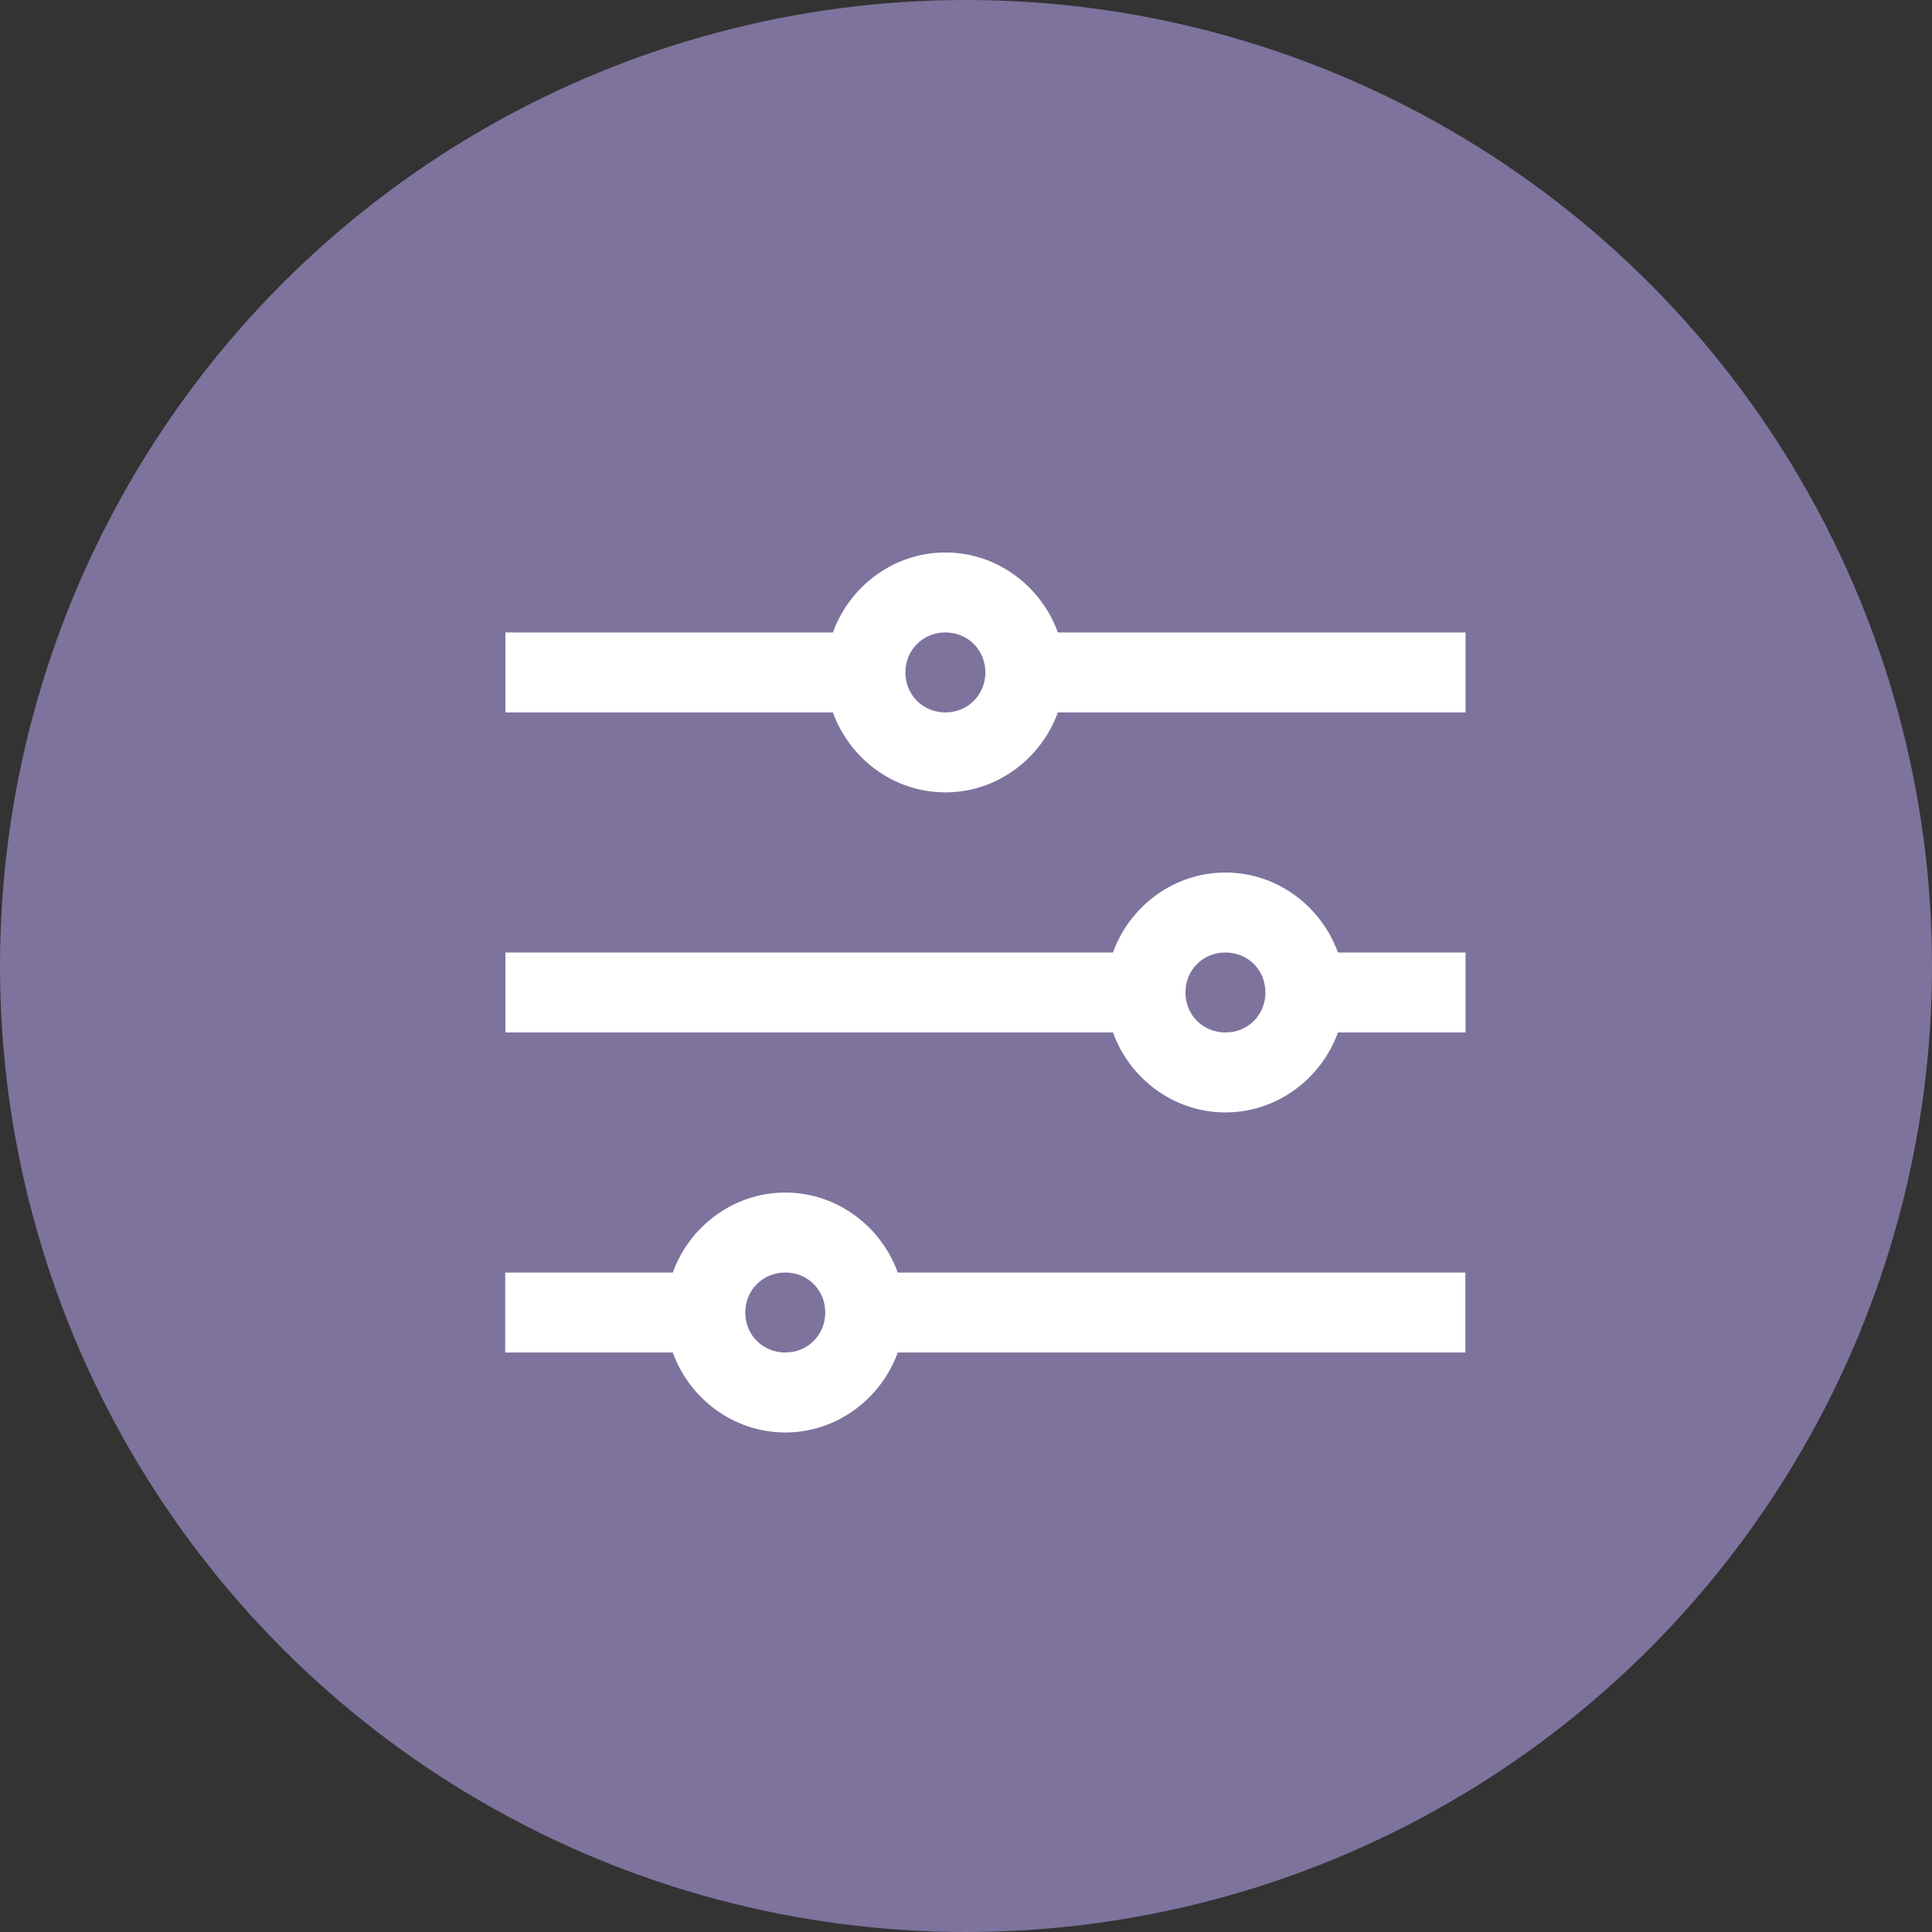 <?xml version="1.0" encoding="UTF-8"?> <svg xmlns="http://www.w3.org/2000/svg" id="_Слой_2" data-name="Слой 2" viewBox="0 0 108.72 108.72"><rect x="0" y="0" width="108.72" height="108.72" fill="#333333" stroke="none"/><defs><style> .cls-1 { fill: #7d739d; } .cls-1, .cls-2 { stroke-width: 0px; } .cls-2 { fill: #fff; } </style></defs><g id="Layer_1" data-name="Layer 1"><circle class="cls-1" cx="54.36" cy="54.36" r="54.36"></circle><path class="cls-2" d="m53.2,31.09c-2.91,0-5.39,1.9-6.33,4.5h-18.43v4.5h18.43c.94,2.6,3.42,4.5,6.33,4.5s5.39-1.9,6.33-4.5h22.94v-4.5h-22.94c-.94-2.6-3.42-4.5-6.33-4.5Zm0,4.5c1.27,0,2.25.99,2.25,2.25s-.98,2.25-2.25,2.25-2.25-.99-2.25-2.25.98-2.25,2.25-2.25Zm15.76,13.51c-2.91,0-5.39,1.9-6.33,4.5H28.44v4.5h34.19c.94,2.6,3.42,4.5,6.33,4.5s5.39-1.9,6.33-4.5h7.18v-4.5h-7.18c-.94-2.6-3.42-4.5-6.33-4.5Zm0,4.5c1.27,0,2.25.98,2.25,2.25s-.98,2.25-2.25,2.25-2.25-.98-2.25-2.25.98-2.25,2.25-2.25Zm-24.77,13.51c-2.91,0-5.39,1.9-6.33,4.5h-9.43v4.5h9.43c.94,2.6,3.42,4.5,6.33,4.5s5.39-1.9,6.33-4.5h31.94v-4.5h-31.94c-.94-2.6-3.42-4.5-6.33-4.5Zm0,4.5c1.27,0,2.25.98,2.25,2.25s-.99,2.25-2.25,2.25-2.25-.98-2.25-2.25.99-2.25,2.25-2.25Z"></path></g></svg> 
